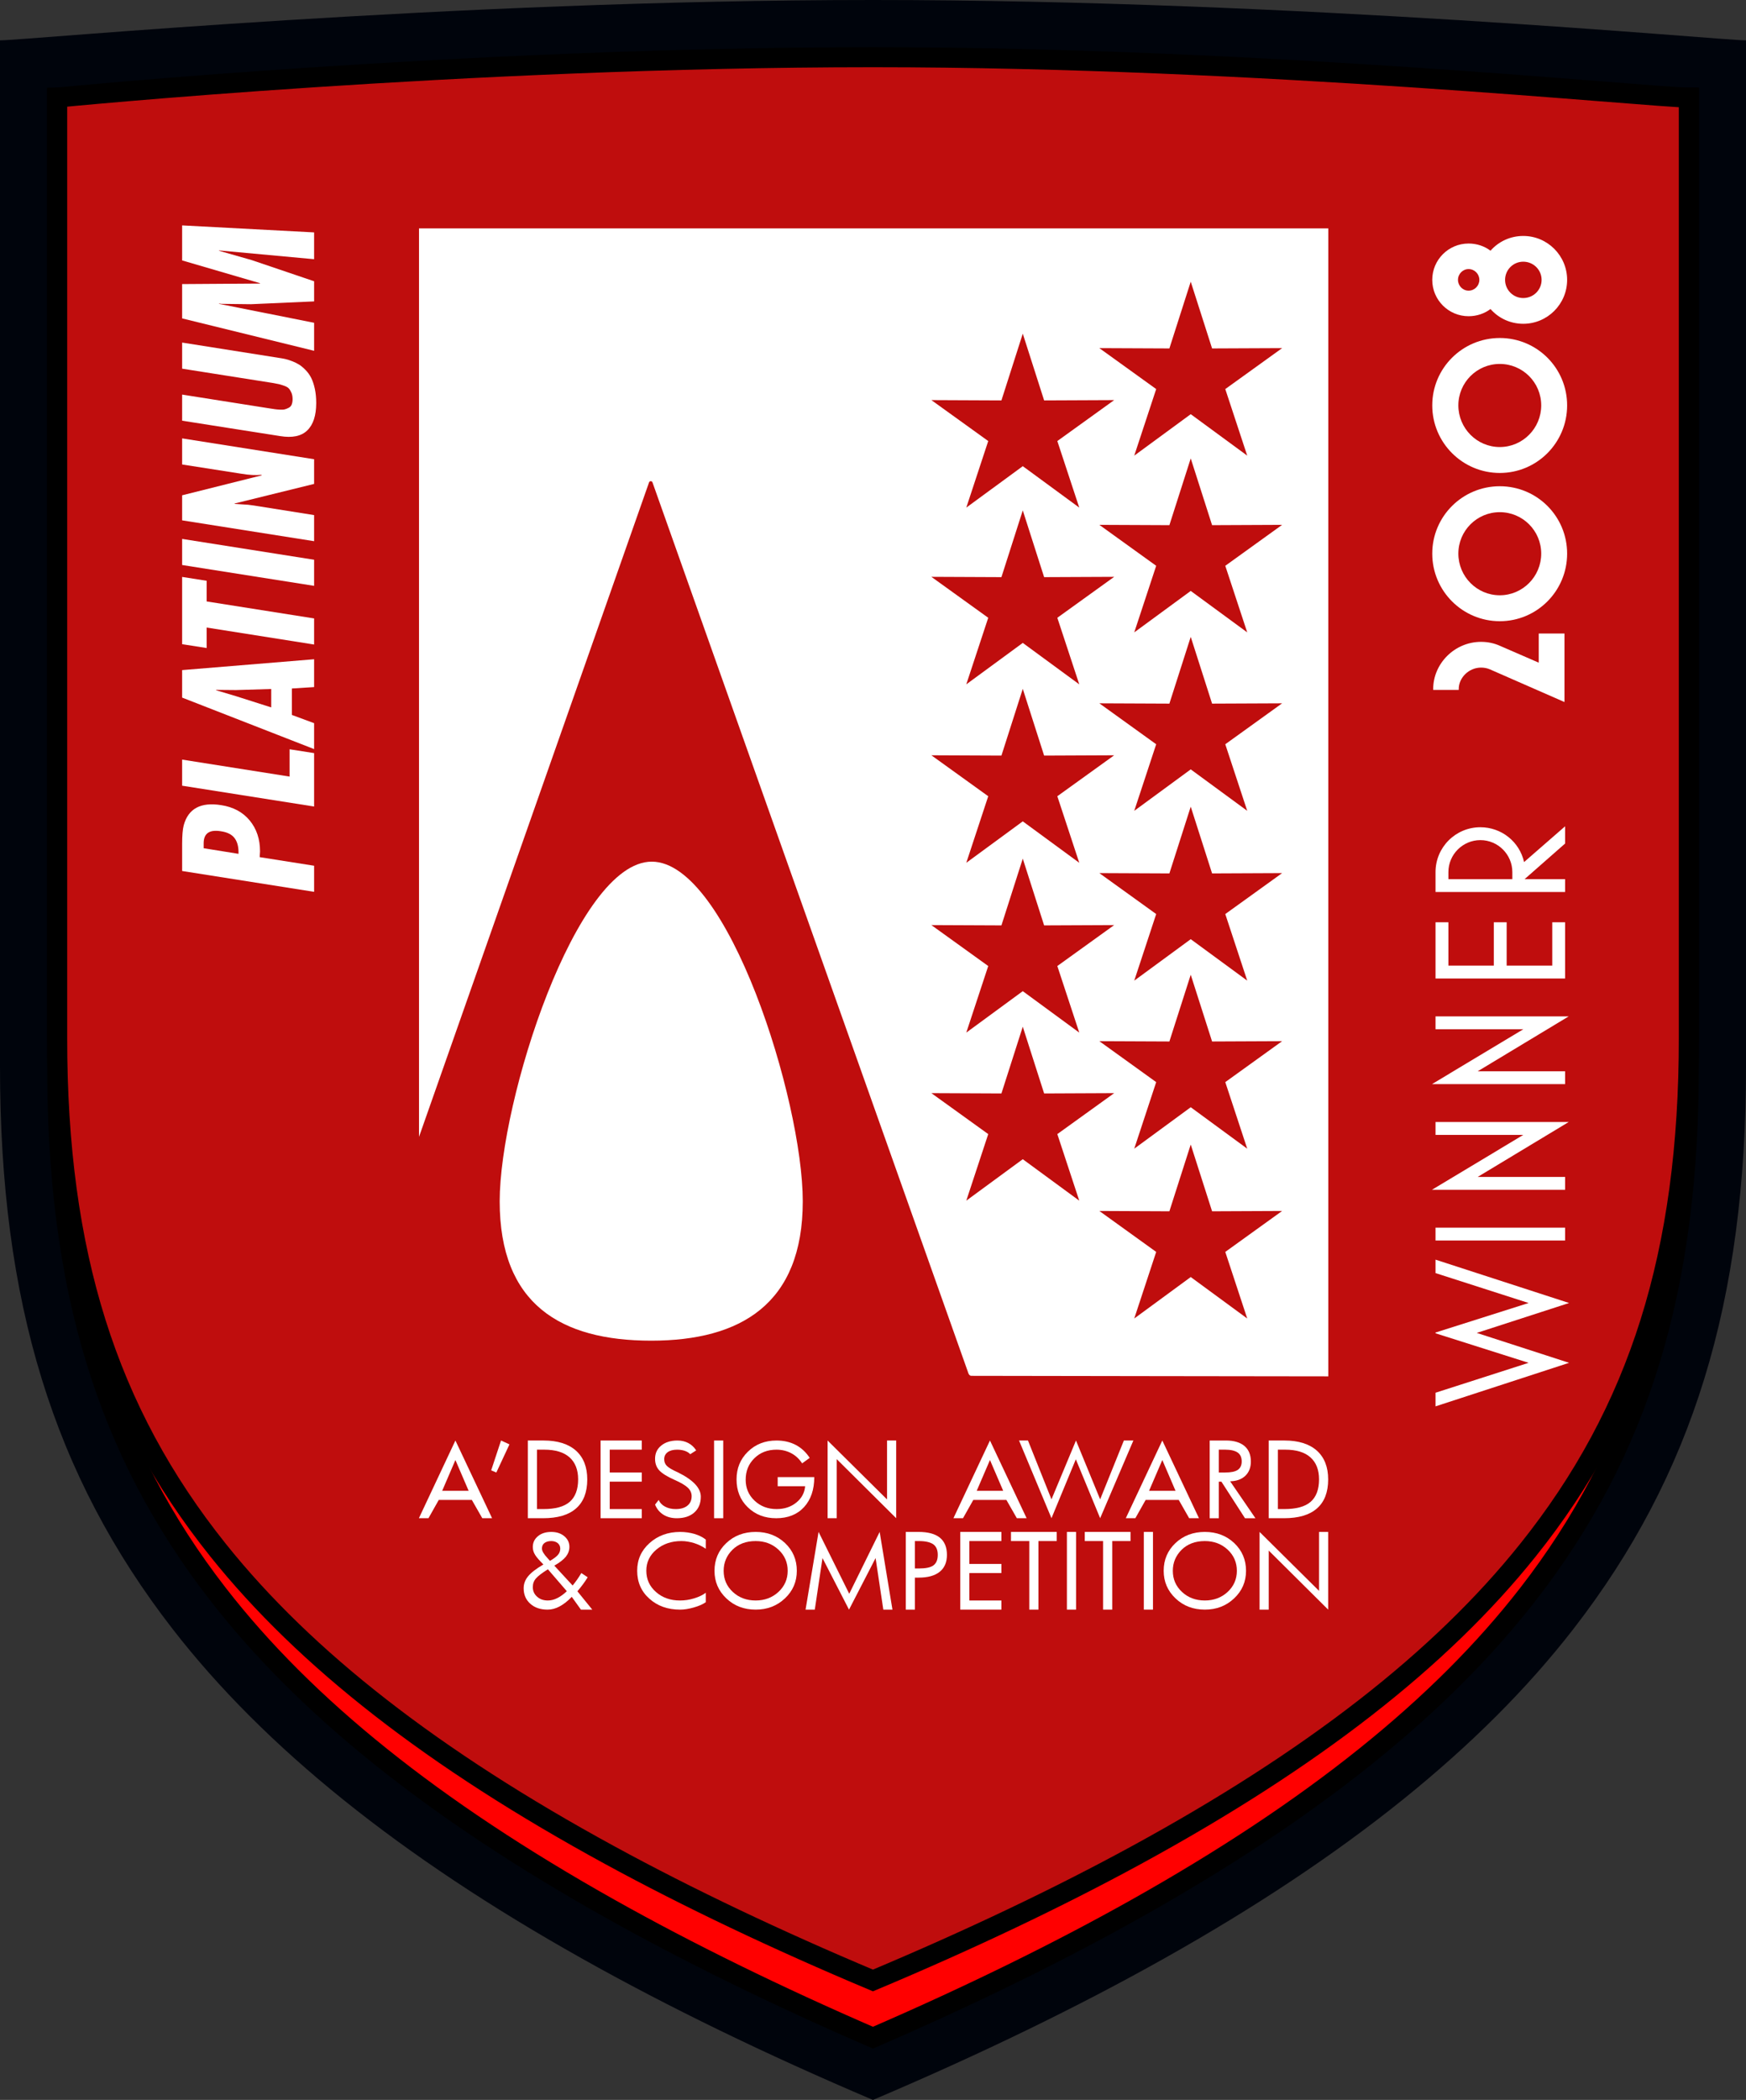 <?xml version="1.0" encoding="utf-8"?>
<!-- Generator: Adobe Illustrator 29.1.0, SVG Export Plug-In . SVG Version: 9.03 Build 55587)  -->
<svg version="1.1" id="Layer_1" xmlns="http://www.w3.org/2000/svg" xmlns:xlink="http://www.w3.org/1999/xlink" x="0px" y="0px"
	 viewBox="0 0 436.295 524.409" style="enable-background:new 0 0 436.295 524.409;" xml:space="preserve">
<rect x="0" y="0" width="436.295" height="524.409" fill="#333333" stroke="none"/>
<g>
	<g id="shield">
		<path id="outerpart" style="fill:#00040C;" d="M0,10.08c0,19.136,0,256.341,0,256.341
			c0,58.699,13.326,102.015,43.213,140.487c22.877,29.451,56.645,56.627,102.219,82.2
			c21.561,12.101,45.744,23.847,72.701,35.302
			c26.959-11.454,51.168-23.2,72.731-35.302
			c45.573-25.573,79.34-52.749,102.219-82.2
			c29.884-38.471,43.213-81.788,43.213-140.487c0,0,0-237.205,0-256.341
			C430.049,10.08,324.098,0,218.147,0S6.246,10.08,0,10.08z"/>
		<g id="redpart">
			<g id="chi">
				<path style="fill:#FF0000;stroke:#000000;stroke-width:5;" d="M218.133,508.864
					c-24.117-10.44-46.196-21.263-65.71-32.215
					c-44.072-24.732-76.104-50.41-97.927-78.506
					c-27.809-35.797-40.209-76.421-40.209-131.723V24.367
					c388.597,0,385.987,0,407.721,0v242.053
					c0,55.299-12.401,95.924-40.209,131.722
					c-21.826,28.097-53.858,53.776-97.927,78.506
					C264.399,487.577,242.308,498.403,218.133,508.864z				">
<animate  accumulate="none" additive="replace" attributeName="stroke-width" calcMode="linear" dur="2s" fill="remove" keyTimes="0;0.5;1" repeatCount="indefinite" restart="always" values="5;15;5">
						</animate>
				</path>
			</g>
			<path style="fill-rule:evenodd;clip-rule:evenodd;fill:#BF0D0D;stroke:#000000;stroke-width:5;" d="M218.133,494.577
				c-24.117-10.132-46.196-20.636-65.71-31.265
				c-44.072-24.002-76.104-48.924-97.927-76.191
				c-27.809-34.741-40.209-74.168-40.209-127.838V24.367
				c0,0,101.869-10.08,203.86-10.08c97.177,0,194.466,10.08,203.86,10.08
				v234.916c0,53.669-12.401,93.095-40.209,127.838
				c-21.826,27.268-53.858,52.19-97.927,76.191
				C264.399,473.918,242.308,484.424,218.133,494.577z			">
<animate  accumulate="none" additive="replace" attributeName="stroke-width" calcMode="linear" dur="2s" fill="remove" keyTimes="0;0.5;1" repeatCount="indefinite" restart="always" values="5;15;5">
					</animate>
				
					<animate  accumulate="none" additive="replace" attributeName="opacity" calcMode="linear" dur="2s" fill="remove" keyTimes="1;0.5;1" repeatCount="indefinite" restart="always" values="1;0.7;1">
					</animate>
			</path>
		</g>
	</g>
	<g id="text">
		<g>
			<path style="fill:#FFFFFF;" d="M78.492,216.199v6.517l-32.979-5.205v-6.78
				c0-2.07,0.131-3.615,0.394-4.636c1.137-4.17,4.258-5.846,9.36-5.03
				c3.033,0.467,5.409,1.743,7.129,3.827c1.721,2.085,2.581,4.658,2.581,7.72
				l-0.087,1.443L78.492,216.199z M50.892,211.825l8.704,1.4
				c0.059-1.633-0.255-2.923-0.94-3.871c-0.685-0.947-1.844-1.538-3.477-1.771
				c-2.857-0.466-4.287,0.54-4.287,3.018V211.825z"/>
			<path style="fill:#FFFFFF;" d="M45.512,196.21v-6.518l26.856,4.243v-6.824l6.124,0.962
				v13.34L45.512,196.21z"/>
			<path style="fill:#FFFFFF;" d="M45.512,174.209v-6.867l32.979-2.712v6.955l-5.555,0.35
				v6.605l5.555,2.056v6.473L45.512,174.209z M67.775,172.066l-8.792,0.263
				l-4.986-0.044v0.087l4.986,1.487l8.792,2.799V172.066z"/>
			<path style="fill:#FFFFFF;" d="M45.512,160.869v-16.796l6.124,0.962v5.161l26.856,4.243v6.517
				l-26.856-4.243v5.117L45.512,160.869z"/>
			<path style="fill:#FFFFFF;" d="M45.512,141.098v-6.518l32.979,5.205v6.517L45.512,141.098z"/>
			<path style="fill:#FFFFFF;" d="M45.512,129.945v-6.255l19.901-4.986l-0.087-0.131
				c-1.4,0.146-3.062,0.059-4.986-0.262l-14.828-2.318v-6.517l32.979,5.205v6.167
				l-19.901,4.899l0.087,0.087l3.324,0.219l1.356,0.175l15.134,2.406v6.517
				L45.512,129.945z"/>
			<path style="fill:#FFFFFF;" d="M45.512,105.057v-6.517l21.345,3.368
				c0.117,0.029,0.306,0.059,0.569,0.087c0.554,0.088,0.984,0.153,1.29,0.197
				c0.306,0.043,0.722,0.081,1.247,0.109c0.525,0.03,0.94,0,1.247-0.087
				s0.627-0.219,0.962-0.394c0.335-0.175,0.576-0.444,0.722-0.809
				c0.146-0.364,0.219-0.809,0.219-1.334c0-0.641-0.102-1.188-0.306-1.64
				c-0.204-0.452-0.422-0.802-0.656-1.05c-0.233-0.248-0.619-0.466-1.159-0.656
				c-0.539-0.189-0.962-0.32-1.268-0.394c-0.306-0.073-0.794-0.167-1.465-0.284
				l-22.745-3.587v-6.517l24.057,3.805c0.612,0.087,1.159,0.183,1.64,0.285
				c0.481,0.103,1.065,0.284,1.75,0.546c0.686,0.263,1.284,0.554,1.793,0.875
				c0.511,0.321,1.05,0.773,1.618,1.356c0.569,0.583,1.036,1.24,1.4,1.968
				c0.365,0.729,0.664,1.626,0.896,2.69c0.233,1.065,0.35,2.252,0.35,3.564
				c0,3.121-0.744,5.402-2.231,6.845c-1.487,1.444-3.746,1.918-6.779,1.422
				L45.512,105.057z"/>
			<path style="fill:#FFFFFF;" d="M45.512,79.514v-8.573l19.464-0.131V70.722l-19.464-5.687
				v-8.748l32.979,1.75v6.692l-23.75-2.187v0.088l8.136,2.318l15.615,5.292
				v5.03l-15.79,0.7l-7.348-0.087l-0.612-0.087v0.087l23.75,4.724v6.999
				L45.512,79.514z"/>
		</g>
		<g>
			<g>
				<path style="fill-rule:evenodd;clip-rule:evenodd;fill:#FFFFFF;" d="M110.497,372.292l3.3-7.686
					l3.306,7.686H110.497z M113.797,359.733l-9.123,19.406h2.393l2.572-4.565h8.266
					l2.609,4.565h2.449L113.797,359.733z"/>
				<path style="fill-rule:evenodd;clip-rule:evenodd;fill:#FFFFFF;" d="M142.356,375.056
					c-1.394,1.209-3.59,1.801-6.569,1.801h-1.61V362.022h1.838
					c2.751,0,4.861,0.635,6.292,1.906c1.425,1.265,2.159,3.103,2.159,5.508
					C144.466,371.971,143.75,373.84,142.356,375.056z M143.929,362.268
					c-1.894-1.678-4.589-2.535-8.093-2.535h-3.942v19.406h3.818
					c3.627,0,6.378-0.802,8.235-2.443c1.857-1.622,2.8-4.028,2.8-7.242
					C146.748,366.352,145.805,363.965,143.929,362.268z"/>
				<polygon style="fill-rule:evenodd;clip-rule:evenodd;fill:#FFFFFF;" points="160.362,376.857 152.362,376.857 
					152.362,370.01 160.362,370.01 160.362,367.727 152.362,367.727 152.362,362.022 
					160.362,362.022 160.362,359.733 150.073,359.733 150.073,379.139 160.362,379.139 				
					"/>
				<path style="fill-rule:evenodd;clip-rule:evenodd;fill:#FFFFFF;" d="M169.362,367.672l-0.123-0.049
					c-1.302-0.592-2.177-1.11-2.609-1.554c-0.444-0.45-0.66-0.999-0.66-1.678
					c0-0.716,0.29-1.302,0.857-1.733c0.574-0.426,1.376-0.635,2.393-0.635
					c0.715,0,1.357,0.105,1.931,0.302c0.567,0.21,1.018,0.481,1.32,0.833
					l1.499-0.956c-0.537-0.82-1.197-1.431-1.98-1.838
					c-0.783-0.413-1.678-0.629-2.696-0.629c-1.696,0-3.053,0.432-4.071,1.271
					c-1.036,0.839-1.536,1.943-1.536,3.294c0,1.184,0.352,2.14,1.067,2.911
					c0.716,0.765,1.986,1.548,3.806,2.356c1.536,0.672,2.628,1.32,3.288,1.925
					c0.642,0.605,0.981,1.314,0.981,2.134c0,1.036-0.358,1.82-1.073,2.393
					c-0.715,0.567-1.678,0.839-2.911,0.839c-0.999,0-1.888-0.197-2.64-0.604
					c-0.771-0.395-1.302-0.962-1.61-1.678l-0.907,1.16
					c0.426,1.067,1.104,1.906,2.066,2.517c0.968,0.605,2.091,0.888,3.38,0.888
					c1.838,0,3.3-0.481,4.373-1.443c1.073-0.962,1.61-2.264,1.61-3.942
					C175.117,371.577,173.186,369.566,169.362,367.672z"/>
				
					<rect x="178.435" y="359.733" style="fill-rule:evenodd;clip-rule:evenodd;fill:#FFFFFF;" width="2.288" height="19.406"/>
				<path style="fill-rule:evenodd;clip-rule:evenodd;fill:#FFFFFF;" d="M194.331,368.869v2.282h6.859
					c-0.142,1.641-0.876,3.016-2.214,4.084c-1.339,1.086-2.979,1.622-4.91,1.622
					c-2.196,0-4.04-0.697-5.521-2.103c-1.48-1.394-2.214-3.14-2.214-5.212
					c0-2.171,0.716-3.954,2.177-5.379c1.45-1.431,3.288-2.14,5.521-2.14
					c1.357,0,2.591,0.302,3.695,0.888c1.11,0.586,1.999,1.431,2.714,2.529
					l1.894-1.369c-0.931-1.425-2.091-2.498-3.479-3.232
					c-1.394-0.728-3.004-1.104-4.824-1.104c-2.856,0-5.249,0.931-7.143,2.788
					c-1.894,1.851-2.837,4.151-2.837,6.915c0,2.819,0.925,5.138,2.8,6.958
					c1.875,1.832,4.25,2.745,7.106,2.745c2.93,0,5.255-0.925,6.97-2.782
					c1.69-1.857,2.548-4.349,2.548-7.488H194.331z"/>
				<polygon style="fill-rule:evenodd;clip-rule:evenodd;fill:#FFFFFF;" points="223.94,359.733 221.657,359.733 
					221.657,374.451 206.798,359.733 206.798,379.139 209.086,379.139 209.086,364.39 
					223.94,379.139 				"/>
				<path style="fill-rule:evenodd;clip-rule:evenodd;fill:#FFFFFF;" d="M244.067,372.292l3.306-7.686
					l3.306,7.686H244.067z M247.374,359.733l-9.129,19.406h2.393l2.572-4.565h8.272
					l2.609,4.565h2.443L247.374,359.733z"/>
				<polygon style="fill-rule:evenodd;clip-rule:evenodd;fill:#FFFFFF;" points="280.837,359.733 274.909,374.432 
					268.87,359.733 262.745,374.432 256.873,359.733 254.64,359.733 262.745,379.139 
					268.833,364.427 274.909,379.139 283.212,359.733 				"/>
				<path style="fill-rule:evenodd;clip-rule:evenodd;fill:#FFFFFF;" d="M287.135,372.292l3.306-7.686
					l3.3,7.686H287.135z M290.441,359.733l-9.123,19.406h2.387l2.572-4.565h8.272
					l2.603,4.565h2.449L290.441,359.733z"/>
				<path style="fill-rule:evenodd;clip-rule:evenodd;fill:#FFFFFF;" d="M309.298,367.067
					c-0.66,0.444-1.715,0.66-3.164,0.66h-1.573v-5.706h1.573
					c1.413,0,2.449,0.247,3.127,0.709s1.018,1.215,1.018,2.233
					C310.279,365.926,309.94,366.636,309.298,367.067z M307.386,369.917
					c1.604-0.031,2.875-0.5,3.8-1.369c0.913-0.876,1.382-2.073,1.382-3.565
					c0-1.678-0.537-2.979-1.61-3.892c-1.073-0.888-2.609-1.357-4.626-1.357
					h-4.053v19.406h2.282v-9.129h0.648l5.891,9.129h2.609L307.386,369.917z"/>
				<path style="fill-rule:evenodd;clip-rule:evenodd;fill:#FFFFFF;" d="M327.495,375.056
					c-1.394,1.209-3.59,1.801-6.569,1.801h-1.61V362.022h1.838
					c2.751,0,4.861,0.635,6.286,1.906c1.431,1.265,2.165,3.103,2.165,5.508
					C329.604,371.971,328.889,373.84,327.495,375.056z M329.068,362.268
					c-1.894-1.678-4.589-2.535-8.093-2.535h-3.942v19.406h3.818
					c3.627,0,6.378-0.802,8.235-2.443c1.857-1.622,2.8-4.028,2.8-7.242
					C331.887,366.352,330.943,363.965,329.068,362.268z"/>
				<path style="fill-rule:evenodd;clip-rule:evenodd;fill:#FFFFFF;" d="M139.248,399.094
					c-0.783,0.395-1.573,0.592-2.338,0.592c-1.092,0-1.98-0.302-2.696-0.944
					c-0.716-0.629-1.073-1.431-1.073-2.393c0-0.857,0.253-1.567,0.79-2.177
					c0.512-0.605,1.517-1.351,2.979-2.282l4.731,5.478
					C140.839,398.132,140.037,398.705,139.248,399.094z M139.426,388.287
					c-0.395,0.463-1.055,0.962-1.999,1.499l-0.642-0.716
					c-0.481-0.518-0.82-0.962-1.036-1.339c-0.216-0.37-0.327-0.709-0.327-1.03
					c0-0.567,0.197-1.036,0.611-1.357c0.413-0.321,0.981-0.5,1.715-0.5
					c0.66,0,1.197,0.179,1.628,0.518c0.407,0.358,0.623,0.802,0.623,1.376
					C140,387.324,139.803,387.843,139.426,388.287z M144.281,397.385
					c0.487-0.574,0.95-1.141,1.382-1.733c0.426-0.567,0.82-1.16,1.19-1.764
					l-1.585-1.055c-0.339,0.555-0.678,1.092-1.036,1.61
					c-0.358,0.518-0.753,1.018-1.141,1.499l-4.577-4.959
					c1.339-0.765,2.307-1.517,2.893-2.245c0.574-0.734,0.876-1.554,0.876-2.449
					c0-1.067-0.426-1.943-1.265-2.652c-0.857-0.716-1.931-1.073-3.251-1.073
					c-1.394,0-2.517,0.358-3.356,1.073c-0.857,0.709-1.271,1.604-1.271,2.689
					c0,0.574,0.123,1.129,0.395,1.641c0.265,0.537,0.765,1.178,1.517,1.962
					l0.734,0.765c-1.807,1.055-3.072,2.036-3.824,2.948
					c-0.746,0.907-1.11,1.906-1.11,2.992c0,1.573,0.537,2.856,1.647,3.855
					c1.104,0.999,2.554,1.48,4.336,1.48c1.005,0,2.005-0.265,3.004-0.802
					c0.999-0.537,2.017-1.32,3.035-2.393l2.289,3.195h2.837L144.281,397.385z"/>
				<path style="fill-rule:evenodd;clip-rule:evenodd;fill:#FFFFFF;" d="M176.363,397.755
					c-0.82,0.611-1.807,1.073-2.967,1.413c-1.16,0.358-2.319,0.518-3.485,0.518
					c-2.387,0-4.386-0.697-5.996-2.122c-1.604-1.406-2.412-3.177-2.412-5.317
					c0-2.103,0.839-3.868,2.517-5.28c1.684-1.406,3.75-2.122,6.236-2.122
					c1.055,0,2.122,0.179,3.232,0.518c1.086,0.358,2.054,0.82,2.874,1.413v-2.307
					c-0.771-0.605-1.715-1.067-2.819-1.406c-1.129-0.321-2.326-0.5-3.578-0.5
					c-3.035,0-5.589,0.931-7.655,2.782c-2.073,1.857-3.09,4.158-3.09,6.902
					c0,2.819,0.993,5.157,3.035,6.976c2.036,1.838,4.589,2.745,7.698,2.745
					c1.018,0,2.159-0.179,3.405-0.537c1.252-0.358,2.251-0.783,3.004-1.32V397.755
					z"/>
				<path style="fill-rule:evenodd;clip-rule:evenodd;fill:#FFFFFF;" d="M194.523,397.546
					c-1.536,1.425-3.448,2.14-5.694,2.14c-2.288,0-4.194-0.716-5.718-2.14
					c-1.536-1.431-2.282-3.177-2.282-5.28c0-2.029,0.728-3.781,2.196-5.243
					c1.462-1.443,3.393-2.177,5.804-2.177c2.27,0,4.158,0.716,5.694,2.14
					c1.542,1.431,2.307,3.195,2.307,5.28
					C196.83,394.35,196.065,396.114,194.523,397.546z M196.17,385.344
					c-1.968-1.851-4.41-2.782-7.34-2.782c-2.93,0-5.379,0.931-7.34,2.782
					c-1.968,1.857-2.949,4.176-2.949,6.921c0,2.726,0.981,5.027,2.967,6.902
					c1.962,1.875,4.41,2.8,7.322,2.8c2.893,0,5.317-0.925,7.303-2.8
					c1.98-1.857,2.979-4.151,2.979-6.902
					C199.112,389.52,198.131,387.201,196.17,385.344z"/>
				<polygon style="fill-rule:evenodd;clip-rule:evenodd;fill:#FFFFFF;" points="219.813,382.562 212.207,398.008 
					204.546,382.562 201.295,401.968 203.602,401.968 205.527,389.095 212.152,401.968 
					218.795,389.095 220.726,401.968 223.008,401.968 				"/>
				<path style="fill-rule:evenodd;clip-rule:evenodd;fill:#FFFFFF;" d="M233.26,390.908
					c-0.709,0.537-1.943,0.783-3.658,0.783h-0.981v-6.847h0.981
					c1.678,0,2.875,0.29,3.627,0.82c0.728,0.537,1.104,1.413,1.104,2.622
					C234.334,389.502,233.976,390.372,233.26,390.908z M234.852,383.994
					c-1.178-0.95-2.949-1.431-5.323-1.431h-3.195v19.406h2.288v-7.994h0.907
					c2.307,0,4.053-0.475,5.268-1.443c1.215-0.962,1.826-2.387,1.826-4.244
					C236.622,386.381,236.03,384.956,234.852,383.994z"/>
				<polygon style="fill-rule:evenodd;clip-rule:evenodd;fill:#FFFFFF;" points="250.229,399.686 242.229,399.686 
					242.229,392.833 250.229,392.833 250.229,390.557 242.229,390.557 242.229,384.845 
					250.229,384.845 250.229,382.562 239.947,382.562 239.947,401.968 250.229,401.968 
									"/>
				<polygon style="fill-rule:evenodd;clip-rule:evenodd;fill:#FFFFFF;" points="264.059,382.562 252.629,382.562 
					252.629,384.845 257.2,384.845 257.2,401.968 259.488,401.968 259.488,384.845 
					264.059,384.845 				"/>
				
					<rect x="266.6" y="382.562" style="fill-rule:evenodd;clip-rule:evenodd;fill:#FFFFFF;" width="2.289" height="19.406"/>
				<polygon style="fill-rule:evenodd;clip-rule:evenodd;fill:#FFFFFF;" points="282.496,382.562 271.066,382.562 
					271.066,384.845 275.643,384.845 275.643,401.968 277.926,401.968 277.926,384.845 
					282.496,384.845 				"/>
				
					<rect x="285.821" y="382.562" style="fill-rule:evenodd;clip-rule:evenodd;fill:#FFFFFF;" width="2.289" height="19.406"/>
				<path style="fill-rule:evenodd;clip-rule:evenodd;fill:#FFFFFF;" d="M306.769,397.546
					c-1.542,1.425-3.448,2.14-5.7,2.14c-2.282,0-4.195-0.716-5.712-2.14
					c-1.536-1.431-2.289-3.177-2.289-5.28c0-2.029,0.734-3.781,2.196-5.243
					c1.468-1.443,3.393-2.177,5.805-2.177c2.27,0,4.158,0.716,5.7,2.14
					c1.536,1.431,2.301,3.195,2.301,5.28
					C309.07,394.35,308.305,396.114,306.769,397.546z M308.41,385.344
					c-1.968-1.851-4.41-2.782-7.34-2.782c-2.93,0-5.373,0.931-7.34,2.782
					c-1.962,1.857-2.948,4.176-2.948,6.921c0,2.726,0.987,5.027,2.967,6.902
					c1.968,1.875,4.411,2.8,7.322,2.8c2.893,0,5.323-0.925,7.303-2.8
					c1.986-1.857,2.986-4.151,2.986-6.902
					C311.358,389.52,310.371,387.201,308.41,385.344z"/>
				<polygon style="fill-rule:evenodd;clip-rule:evenodd;fill:#FFFFFF;" points="331.887,382.562 329.604,382.562 
					329.604,397.28 314.745,382.562 314.745,401.968 317.033,401.968 317.033,387.22 
					331.887,401.968 				"/>
				<polygon style="fill-rule:evenodd;clip-rule:evenodd;fill:#FFFFFF;" points="125.202,359.733 122.735,367.191 
					124.024,367.727 127.305,360.702 				"/>
				<path style="fill-rule:evenodd;clip-rule:evenodd;fill:#FFFFFF;" d="M162.86,215.177
					c-18.931,0-37.997,59.729-37.997,84.816c0,25.679,15.217,34.808,37.868,34.808
					c22.317,0,37.868-9.129,37.868-34.808
					C200.598,274.807,181.908,215.177,162.86,215.177z M104.704,283.905l57.465-163.389
					c0.043-0.204,0.228-0.352,0.444-0.352c0.197,0,0.364,0.123,0.432,0.302
					c0.012,0.025,56.829,160.268,78.808,222.1c0,0,0.21,0.999,0.833,1.018
					c0.043,0.018,89.232,0.13,89.232,0.13V57.031H104.704V283.905z"/>
			</g>
		</g>
		<g>
			<path style="fill:#FFFFFF;" d="M392.087,325.395l-23.068,7.469l23.068,7.469l-33.373,10.872
				v-3.402l23.258-7.47l-23.258-7.374v-0.189l23.258-7.374l-23.258-7.47v-3.355
				L392.087,325.395z"/>
			<path style="fill:#FFFFFF;" d="M391.095,309.791h-32.381v-3.215h32.381V309.791z"/>
			<path style="fill:#FFFFFF;" d="M369.255,293.906h21.84v3.215h-33.279l22.832-13.709h-21.934
				v-3.215h33.279L369.255,293.906z"/>
			<path style="fill:#FFFFFF;" d="M369.255,267.525h21.84v3.215h-33.279l22.832-13.709h-21.934
				v-3.215h33.279L369.255,267.525z"/>
			<path style="fill:#FFFFFF;" d="M391.095,244.358h-32.381v-14.04h3.215v10.825h11.345v-10.825
				h3.214v10.825h11.393v-10.825h3.215V244.358z"/>
			<path style="fill:#FFFFFF;" d="M380.837,215.283l10.258-8.934v4.302l-10.116,8.887h10.116
				v3.214h-32.381v-4.964c0-6.192,5.011-11.203,11.203-11.203
				C375.164,206.585,379.703,210.178,380.837,215.283z M361.929,217.788v1.75h15.977
				v-1.75c0-4.396-3.592-7.989-7.988-7.989S361.929,213.392,361.929,217.788z"/>
		</g>
		<g>
			<path style="fill:#FFFFFF;" d="M390.937,175.319l-18.672-8.178
				c-0.662-0.283-1.418-0.425-2.175-0.425c-3.073,0-5.578,2.553-5.578,5.342v0.236
				h-6.382v-0.236c0-6.334,5.342-11.771,11.96-11.771
				c1.654,0,3.262,0.331,4.728,0.993l9.69,4.207v-7.28h6.429V175.319z"/>
			<path style="fill:#FFFFFF;" d="M391.599,138.256c0,9.313-7.517,16.876-16.829,16.876
				s-16.876-7.563-16.876-16.876c0-9.312,7.563-16.829,16.876-16.829
				S391.599,128.943,391.599,138.256z M364.417,138.256
				c0,5.72,4.633,10.4,10.353,10.4s10.353-4.68,10.353-10.4
				c0-5.72-4.633-10.352-10.353-10.352S364.417,132.536,364.417,138.256z"/>
			<path style="fill:#FFFFFF;" d="M391.599,101.237c0,9.313-7.517,16.876-16.829,16.876
				s-16.876-7.563-16.876-16.876c0-9.312,7.563-16.829,16.876-16.829
				S391.599,91.925,391.599,101.237z M364.417,101.237
				c0,5.72,4.633,10.4,10.353,10.4s10.353-4.68,10.353-10.4
				c0-5.72-4.633-10.352-10.353-10.352S364.417,95.517,364.417,101.237z"/>
			<path style="fill:#FFFFFF;" d="M391.599,69.891c0,6.051-4.916,10.967-10.967,10.967
				c-3.262,0-6.193-1.418-8.179-3.687c-1.513,1.135-3.403,1.796-5.483,1.796
				c-5.011,0-9.076-4.065-9.076-9.076s4.065-9.076,9.076-9.076
				c2.08,0,3.971,0.662,5.483,1.796c1.985-2.269,4.917-3.687,8.179-3.687
				C386.683,58.925,391.599,63.841,391.599,69.891z M364.324,69.891
				c0,1.465,1.182,2.694,2.646,2.694c1.513,0,2.694-1.229,2.694-2.694
				s-1.182-2.694-2.694-2.694C365.505,67.197,364.324,68.426,364.324,69.891z
				 M376.093,69.891c0,2.505,2.033,4.538,4.539,4.538
				c2.553,0,4.585-2.033,4.585-4.538s-2.032-4.538-4.585-4.538
				C378.126,65.353,376.093,67.386,376.093,69.891z"/>
		</g>
		<g>
			<g>
				<polygon style="fill-rule:evenodd;clip-rule:evenodd;fill:#BF0D0D;" points="297.544,70.344 302.879,87.015 
					320.381,86.937 306.176,97.161 311.658,113.785 297.544,103.435 283.43,113.785 
					288.912,97.161 274.707,86.937 292.209,87.015 				"/>
			</g>
			<g>
				<polygon style="fill-rule:evenodd;clip-rule:evenodd;fill:#BF0D0D;" points="297.544,114.477 302.879,131.148 
					320.381,131.07 306.176,141.295 311.658,157.918 297.544,147.569 283.43,157.918 
					288.912,141.295 274.707,131.07 292.209,131.148 				"/>
			</g>
			<g>
				<polygon style="fill-rule:evenodd;clip-rule:evenodd;fill:#BF0D0D;" points="297.544,159.043 302.879,175.714 
					320.381,175.637 306.176,185.861 311.658,202.484 297.544,192.135 283.43,202.484 
					288.912,185.861 274.707,175.637 292.209,175.714 				"/>
			</g>
			<g>
				<polygon style="fill-rule:evenodd;clip-rule:evenodd;fill:#BF0D0D;" points="297.544,201.446 302.879,218.117 
					320.381,218.039 306.176,228.264 311.658,244.887 297.544,234.537 283.43,244.887 
					288.912,228.264 274.707,218.039 292.209,218.117 				"/>
			</g>
			<g>
				<polygon style="fill-rule:evenodd;clip-rule:evenodd;fill:#BF0D0D;" points="297.544,243.416 302.879,260.087 
					320.381,260.009 306.176,270.234 311.658,286.857 297.544,276.507 283.43,286.857 
					288.912,270.234 274.707,260.009 292.209,260.087 				"/>
			</g>
			<g>
				<polygon style="fill-rule:evenodd;clip-rule:evenodd;fill:#BF0D0D;" points="297.544,285.819 302.879,302.49 
					320.381,302.412 306.176,312.636 311.658,329.26 297.544,318.91 283.43,329.26 
					288.912,312.636 274.707,302.412 292.209,302.49 				"/>
			</g>
			<g>
				<polygon style="fill-rule:evenodd;clip-rule:evenodd;fill:#BF0D0D;" points="255.574,83.324 260.909,99.995 
					278.411,99.917 264.206,110.142 269.688,126.765 255.574,116.416 241.46,126.765 
					246.942,110.142 232.737,99.917 250.239,99.995 				"/>
			</g>
			<g>
				<polygon style="fill-rule:evenodd;clip-rule:evenodd;fill:#BF0D0D;" points="255.574,127.458 260.909,144.129 
					278.411,144.051 264.206,154.275 269.688,170.899 255.574,160.549 241.46,170.899 
					246.942,154.275 232.737,144.051 250.239,144.129 				"/>
			</g>
			<g>
				<polygon style="fill-rule:evenodd;clip-rule:evenodd;fill:#BF0D0D;" points="255.574,172.024 260.909,188.695 
					278.411,188.617 264.206,198.841 269.688,215.465 255.574,205.115 241.46,215.465 
					246.942,198.841 232.737,188.617 250.239,188.695 				"/>
			</g>
			<g>
				<polygon style="fill-rule:evenodd;clip-rule:evenodd;fill:#BF0D0D;" points="255.574,214.426 260.909,231.098 
					278.411,231.02 264.206,241.244 269.688,257.868 255.574,247.518 241.46,257.868 
					246.942,241.244 232.737,231.02 250.239,231.098 				"/>
			</g>
			<g>
				<polygon style="fill-rule:evenodd;clip-rule:evenodd;fill:#BF0D0D;" points="255.574,256.396 260.909,273.068 
					278.411,272.99 264.206,283.214 269.688,299.838 255.574,289.488 241.46,299.838 
					246.942,283.214 232.737,272.99 250.239,273.068 				"/>
			</g>
		</g>
	</g>
</g>
</svg>
